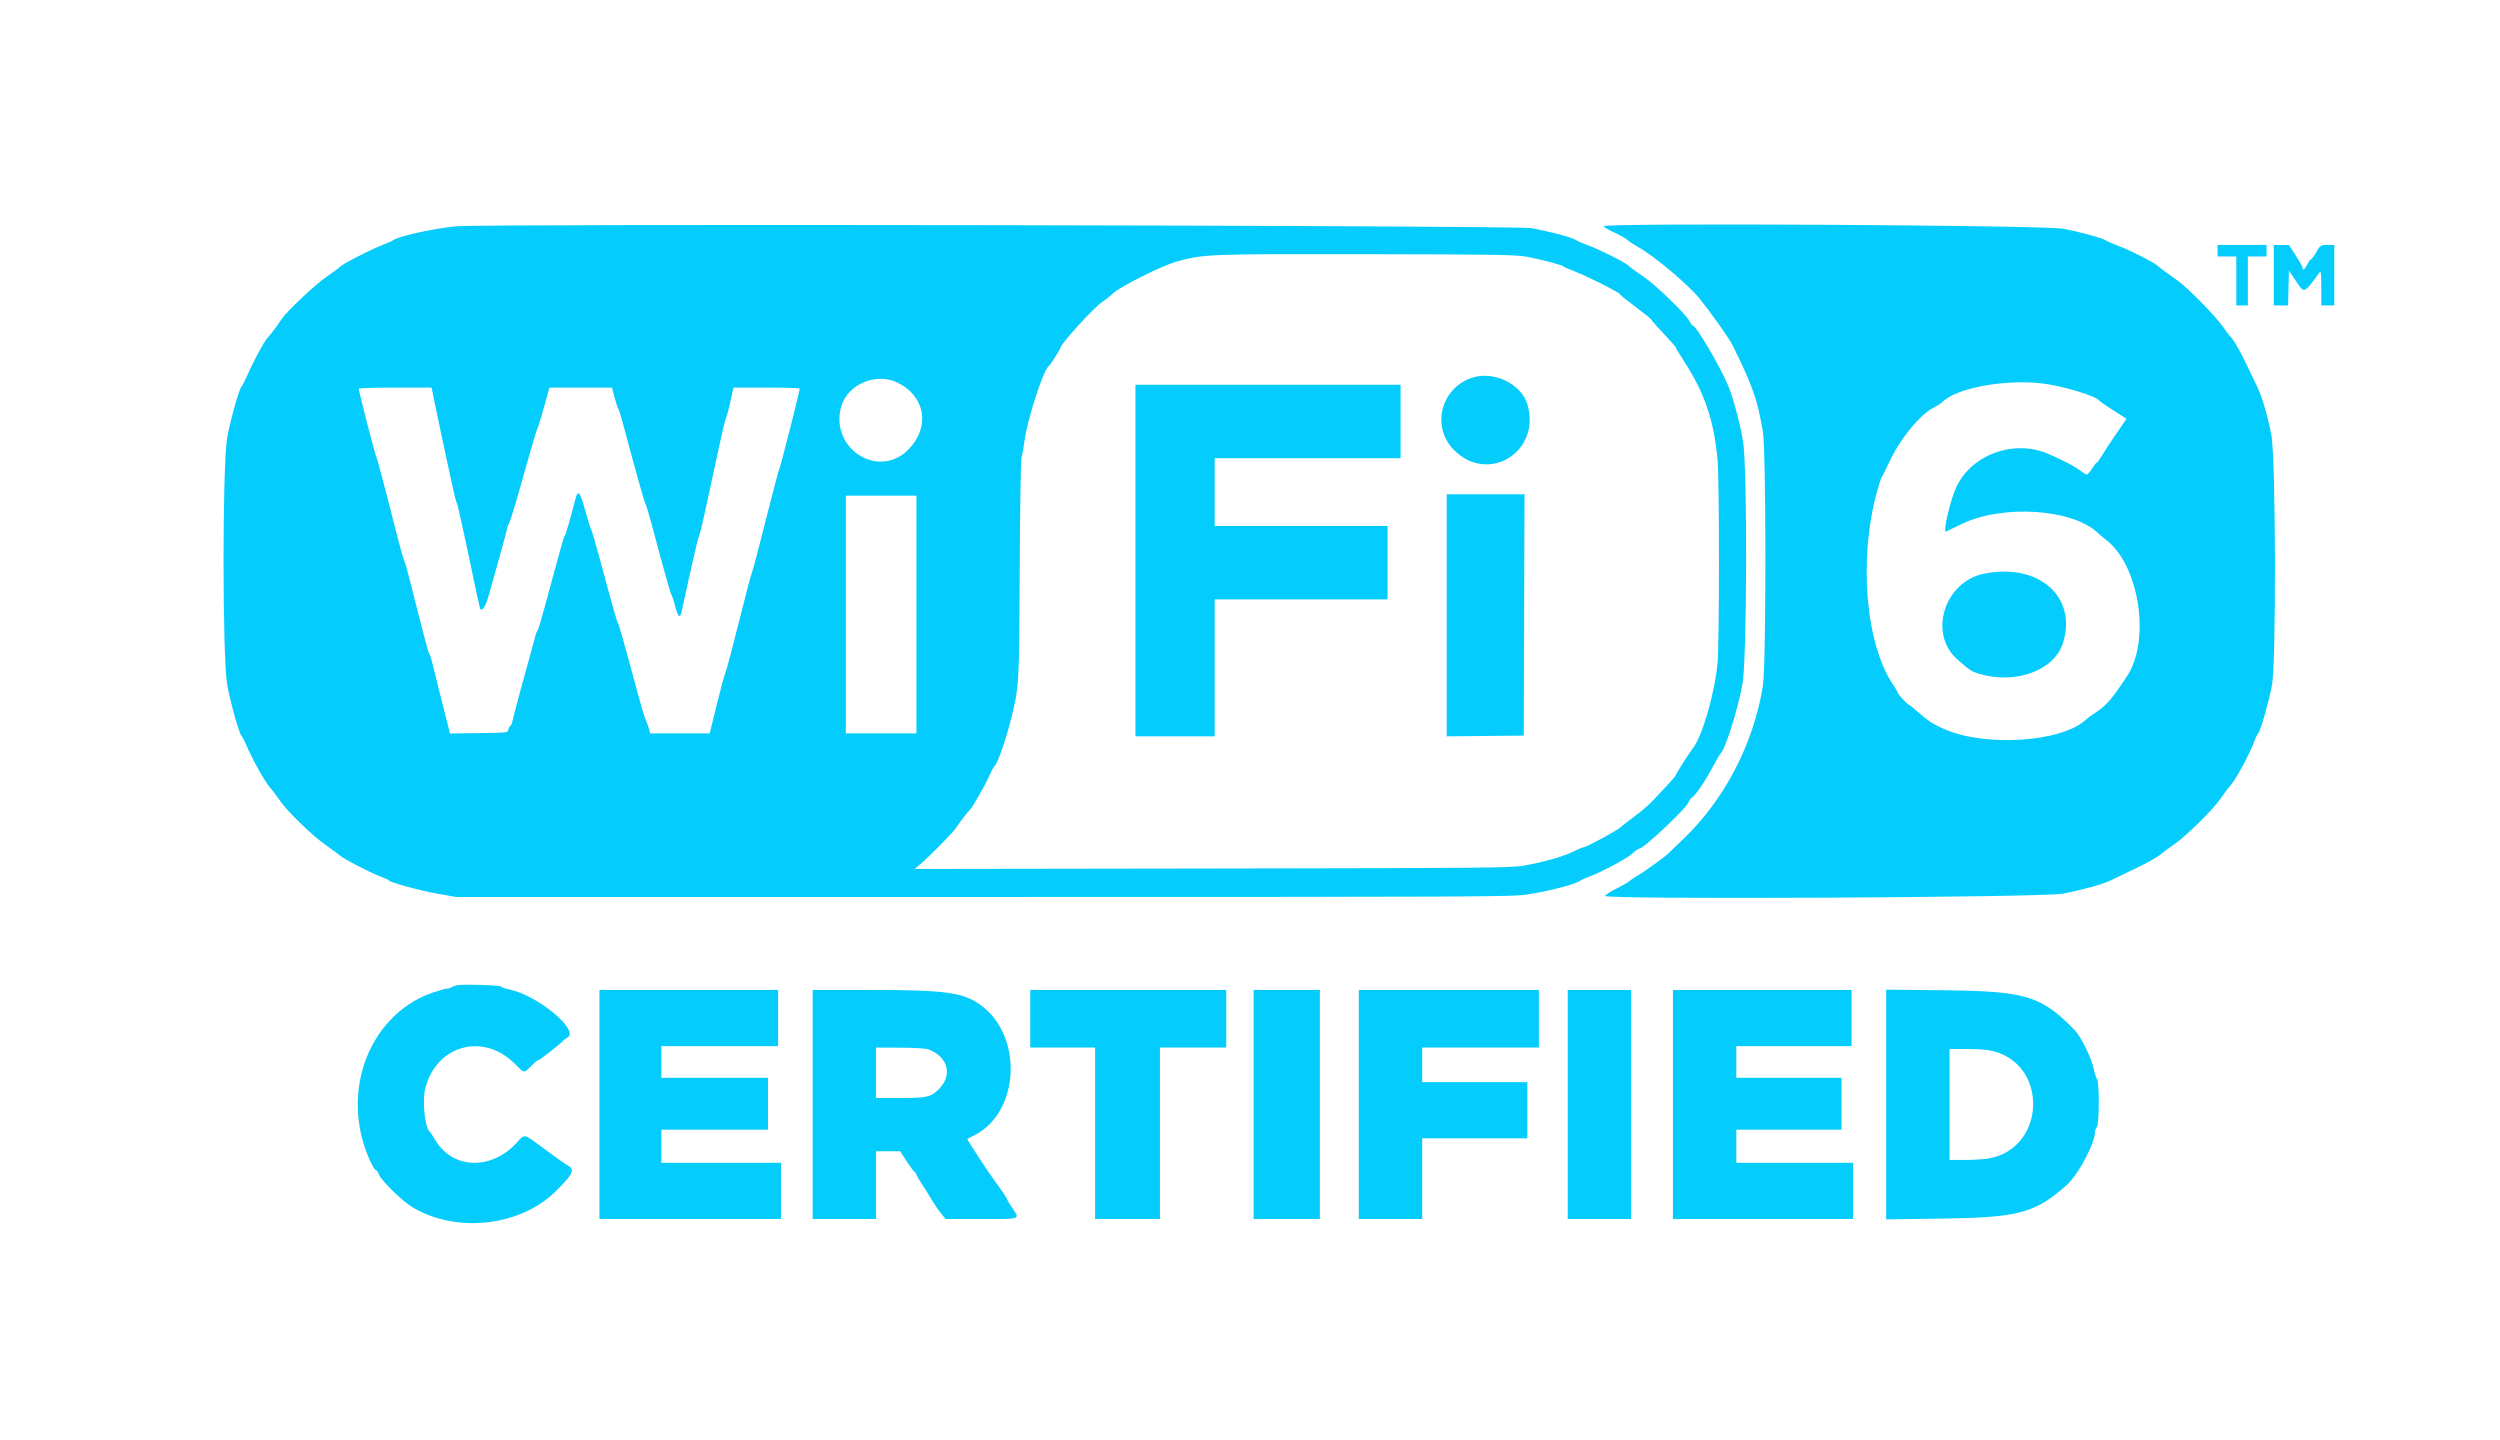 <svg id="svg" version="1.1" xmlns="http://www.w3.org/2000/svg" xmlns:xlink="http://www.w3.org/1999/xlink" width="400" height="230.451" viewBox="0, 0, 400,230.451"><g id="svgg"><path id="path0" d="M72.968 36.207 C 69.240 36.576,63.704 37.810,62.852 38.462 C 62.710 38.571,61.867 38.943,60.980 39.290 C 59.041 40.048,54.657 42.322,54.311 42.750 C 54.175 42.919,53.285 43.579,52.334 44.219 C 50.531 45.432,45.813 49.869,45.054 51.066 C 44.485 51.964,43.215 53.648,42.777 54.086 C 42.307 54.556,40.528 57.853,39.614 59.947 C 39.200 60.895,38.772 61.735,38.663 61.812 C 38.309 62.062,36.878 67.126,36.357 69.971 C 35.565 74.297,35.572 105.354,36.366 109.645 C 36.904 112.550,38.315 117.542,38.668 117.785 C 38.780 117.862,39.110 118.496,39.401 119.193 C 40.286 121.315,42.344 125.024,43.111 125.879 C 43.509 126.323,44.204 127.242,44.655 127.922 C 45.831 129.691,49.885 133.648,52.138 135.225 C 53.197 135.965,54.197 136.704,54.360 136.866 C 54.841 137.342,59.249 139.637,60.749 140.191 C 61.510 140.473,62.185 140.782,62.250 140.880 C 62.470 141.213,67.197 142.495,70.086 143.006 L 72.968 143.516 157.464 143.516 C 237.087 143.516,242.104 143.492,244.466 143.109 C 248.244 142.496,252.461 141.372,252.911 140.857 C 252.974 140.785,253.545 140.535,254.179 140.303 C 256.196 139.563,260.297 137.375,261.172 136.571 C 261.637 136.144,262.128 135.794,262.264 135.794 C 263.003 135.790,270.202 128.971,270.202 128.275 C 270.202 128.113,270.410 127.834,270.665 127.655 C 271.332 127.188,272.716 125.162,274.003 122.767 C 274.617 121.625,275.187 120.640,275.271 120.576 C 276.008 120.016,278.039 113.604,278.796 109.446 C 279.518 105.474,279.594 74.936,278.892 70.663 C 278.411 67.740,277.325 63.675,276.490 61.671 C 275.239 58.670,271.379 52.104,270.866 52.104 C 270.761 52.104,270.502 51.767,270.290 51.354 C 269.696 50.196,264.734 45.418,262.814 44.156 C 261.869 43.534,260.860 42.798,260.573 42.520 C 259.980 41.947,255.705 39.806,253.913 39.184 C 253.260 38.958,252.482 38.614,252.184 38.420 C 251.492 37.970,247.921 37.021,244.954 36.500 C 242.469 36.062,77.273 35.782,72.968 36.207 M256.599 36.193 C 256.599 36.328,257.353 36.782,258.274 37.201 C 259.195 37.621,260.125 38.141,260.340 38.356 C 260.555 38.571,261.353 39.098,262.112 39.528 C 264.777 41.034,270.134 45.540,271.962 47.812 C 273.875 50.192,276.690 54.171,277.211 55.234 C 280.493 61.927,281.154 63.810,282.060 69.049 C 282.590 72.114,282.595 106.462,282.065 109.741 C 280.555 119.095,275.855 128.078,269.161 134.408 C 268.021 135.486,266.986 136.479,266.859 136.616 C 266.445 137.063,263.172 139.423,262.237 139.948 C 261.736 140.230,261.062 140.681,260.739 140.950 C 260.416 141.220,259.405 141.803,258.491 142.245 C 257.577 142.687,256.830 143.185,256.830 143.351 C 256.830 143.956,326.839 143.606,330.086 142.984 C 333.168 142.393,336.630 141.429,337.752 140.848 C 338.196 140.618,339.963 139.766,341.679 138.955 C 343.395 138.144,345.159 137.168,345.598 136.786 C 346.038 136.404,347.069 135.637,347.888 135.081 C 349.757 133.814,354.215 129.407,355.332 127.723 C 355.795 127.026,356.478 126.124,356.851 125.719 C 357.666 124.834,359.877 120.773,360.592 118.847 C 360.875 118.086,361.204 117.400,361.323 117.322 C 361.623 117.126,363.007 112.293,363.507 109.693 C 364.213 106.023,364.128 73.074,363.403 69.501 C 362.740 66.234,361.894 63.361,361.164 61.902 C 360.847 61.268,360.176 59.867,359.673 58.790 C 358.570 56.423,357.439 54.425,356.922 53.927 C 356.713 53.725,356.127 52.958,355.620 52.221 C 354.440 50.509,349.974 45.976,348.343 44.836 C 346.704 43.690,345.543 42.830,345.197 42.505 C 344.643 41.983,340.989 40.125,339.104 39.405 C 338.043 39.001,337.060 38.579,336.918 38.467 C 336.466 38.112,332.884 37.124,330.144 36.600 C 327.117 36.020,256.599 35.630,256.599 36.193 M354.813 40.115 L 354.813 41.037 356.311 41.037 L 357.810 41.037 357.810 44.957 L 357.810 48.876 358.732 48.876 L 359.654 48.876 359.654 44.957 L 359.654 41.037 361.153 41.037 L 362.651 41.037 362.651 40.115 L 362.651 39.193 358.732 39.193 L 354.813 39.193 354.813 40.115 M363.804 44.035 L 363.804 48.876 364.950 48.876 L 366.095 48.876 366.160 46.073 L 366.225 43.269 367.322 44.920 C 368.704 47.000,368.596 47.036,371.058 43.689 C 371.364 43.274,371.398 43.510,371.405 46.052 L 371.412 48.876 372.450 48.876 L 373.487 48.876 373.487 44.035 L 373.487 39.193 372.383 39.193 C 371.301 39.193,371.265 39.217,370.605 40.346 C 370.235 40.980,369.848 41.499,369.746 41.499 C 369.644 41.499,369.387 41.862,369.175 42.305 C 368.795 43.103,368.415 43.370,368.415 42.839 C 368.415 42.689,367.922 41.808,367.320 40.882 L 366.225 39.199 365.014 39.196 L 363.804 39.193 363.804 44.035 M244.496 41.118 C 246.914 41.588,249.978 42.407,250.144 42.628 C 250.207 42.713,251.037 43.078,251.988 43.439 C 253.925 44.175,259.135 46.798,259.135 47.036 C 259.135 47.121,260.277 48.043,261.671 49.086 C 263.066 50.129,264.208 51.053,264.208 51.139 C 264.208 51.226,265.089 52.228,266.167 53.365 C 267.245 54.503,268.127 55.509,268.127 55.602 C 268.127 55.695,268.786 56.788,269.592 58.030 C 272.740 62.880,274.263 67.420,274.808 73.579 C 275.108 76.975,275.109 102.615,274.808 106.009 C 274.377 110.884,272.352 117.886,270.829 119.769 C 270.340 120.374,268.127 123.846,268.127 124.008 C 268.127 124.110,267.530 124.822,266.801 125.590 C 266.072 126.358,265.009 127.494,264.438 128.114 C 263.867 128.734,262.571 129.848,261.556 130.590 C 260.542 131.333,259.535 132.123,259.319 132.346 C 258.868 132.813,253.798 135.562,253.388 135.562 C 253.238 135.562,252.490 135.872,251.725 136.252 C 250.149 137.034,247.143 137.895,243.919 138.488 C 241.889 138.861,238.251 138.896,194.033 138.962 L 146.338 139.034 147.235 138.278 C 148.722 137.024,152.525 133.161,152.985 132.436 C 153.560 131.532,154.724 130.014,155.180 129.575 C 155.636 129.135,157.732 125.445,158.369 123.958 C 158.630 123.350,158.989 122.708,159.166 122.530 C 159.632 122.064,160.861 118.583,161.646 115.504 C 163.077 109.895,163.067 110.053,163.156 91.066 C 163.200 81.493,163.327 73.452,163.437 73.199 C 163.547 72.945,163.764 71.752,163.919 70.548 C 164.365 67.072,166.943 59.152,167.821 58.560 C 168.048 58.407,169.681 55.833,169.689 55.615 C 169.713 55.008,175.120 49.095,176.386 48.291 C 176.839 48.004,177.614 47.388,178.106 46.923 C 179.269 45.827,185.865 42.533,188.242 41.861 C 192.525 40.651,193.195 40.625,219.020 40.672 C 240.241 40.711,242.614 40.752,244.496 41.118 M235.389 60.483 C 230.484 62.247,229.016 68.281,232.596 71.958 C 238.068 77.577,246.664 72.271,244.377 64.685 C 243.374 61.356,238.846 59.240,235.389 60.483 M143.516 61.183 C 148.027 63.314,148.897 68.231,145.406 71.864 C 140.600 76.864,132.573 71.687,134.640 64.920 C 135.692 61.474,140.155 59.596,143.516 61.183 M326.571 61.328 C 329.845 61.684,335.389 63.345,335.920 64.129 C 335.989 64.232,336.992 64.923,338.147 65.663 L 340.247 67.010 338.592 69.413 C 337.682 70.734,336.649 72.308,336.297 72.911 C 335.946 73.513,335.584 74.006,335.495 74.006 C 335.405 74.006,335.036 74.473,334.676 75.044 C 334.276 75.676,333.916 76.019,333.754 75.921 C 333.607 75.832,333.087 75.472,332.598 75.121 C 331.759 74.518,330.202 73.714,327.839 72.664 C 322.408 70.251,315.613 72.612,313.080 77.791 C 312.076 79.845,310.797 85.295,311.378 85.044 C 311.492 84.994,312.580 84.470,313.796 83.878 C 320.493 80.616,331.816 81.409,335.827 85.420 C 336.020 85.613,336.533 86.041,336.966 86.371 C 342.285 90.428,344.139 102.403,340.339 108.164 C 337.917 111.838,336.985 112.921,335.327 113.991 C 334.691 114.402,334.017 114.889,333.829 115.072 C 330.125 118.691,317.943 119.583,311.254 116.724 C 309.251 115.868,308.480 115.361,306.508 113.602 C 305.975 113.127,305.474 112.738,305.395 112.738 C 305.193 112.738,303.645 111.049,303.637 110.820 C 303.634 110.716,303.333 110.197,302.969 109.667 C 298.491 103.144,297.330 89.470,300.333 78.617 C 300.666 77.412,301.009 76.375,301.094 76.311 C 301.180 76.248,301.699 75.210,302.247 74.006 C 303.944 70.282,307.291 66.198,309.510 65.145 C 309.976 64.924,310.552 64.549,310.789 64.312 C 312.997 62.104,320.556 60.675,326.571 61.328 M181.671 89.683 L 181.671 117.810 188.012 117.810 L 194.352 117.810 194.352 106.859 L 194.352 95.908 208.184 95.908 L 222.017 95.908 222.017 90.029 L 222.017 84.150 208.184 84.150 L 194.352 84.150 194.352 78.732 L 194.352 73.314 209.222 73.314 L 224.092 73.314 224.092 67.435 L 224.092 61.556 202.882 61.556 L 181.671 61.556 181.671 89.683 M69.582 64.611 C 69.871 66.037,70.358 68.346,70.663 69.741 C 70.969 71.135,71.603 74.092,72.071 76.311 C 72.539 78.530,72.992 80.398,73.076 80.461 C 73.161 80.524,73.764 83.118,74.417 86.225 C 76.296 95.169,76.775 97.370,76.859 97.454 C 77.197 97.793,77.712 96.998,78.132 95.490 C 78.403 94.515,79.194 91.696,79.889 89.225 C 80.584 86.754,81.153 84.627,81.154 84.499 C 81.155 84.370,81.316 83.958,81.512 83.582 C 81.707 83.207,82.748 79.737,83.824 75.872 C 84.901 72.007,85.866 68.735,85.969 68.601 C 86.072 68.467,86.549 66.931,87.029 65.187 L 87.901 62.017 92.908 62.017 L 97.914 62.017 98.327 63.573 C 98.554 64.429,98.820 65.233,98.917 65.360 C 99.014 65.487,99.358 66.583,99.680 67.796 C 101.450 74.457,103.083 80.287,103.276 80.638 C 103.397 80.858,103.748 81.971,104.056 83.112 C 104.364 84.254,105.218 87.418,105.955 90.144 C 106.691 92.870,107.363 95.153,107.448 95.216 C 107.534 95.280,107.796 96.084,108.032 97.005 C 108.475 98.737,108.816 99.015,109.067 97.850 C 110.569 90.882,111.670 86.074,111.832 85.783 C 111.944 85.582,112.292 84.225,112.606 82.767 C 112.921 81.308,113.551 78.403,114.007 76.311 C 114.463 74.219,115.093 71.314,115.408 69.856 C 115.722 68.398,116.079 66.997,116.201 66.744 C 116.323 66.490,116.581 65.556,116.774 64.669 C 116.968 63.781,117.178 62.821,117.242 62.536 L 117.357 62.017 122.656 62.017 C 125.570 62.017,127.954 62.091,127.954 62.181 C 127.954 62.606,124.855 74.827,124.721 74.928 C 124.638 74.991,123.649 78.726,122.523 83.228 C 121.398 87.729,120.412 91.464,120.332 91.527 C 120.252 91.591,119.334 95.066,118.292 99.251 C 117.250 103.435,116.260 107.170,116.091 107.550 C 115.922 107.931,115.281 110.291,114.667 112.795 L 113.550 117.349 108.789 117.349 L 104.027 117.349 103.869 116.715 C 103.782 116.366,103.570 115.769,103.398 115.389 C 103.035 114.588,102.734 113.538,100.625 105.706 C 99.771 102.536,99.005 99.890,98.923 99.827 C 98.774 99.712,98.081 97.273,95.909 89.222 C 95.276 86.876,94.662 84.790,94.544 84.585 C 94.426 84.381,93.998 83.006,93.591 81.530 C 92.786 78.602,92.462 78.271,92.035 79.942 C 91.204 83.197,90.491 85.662,90.352 85.764 C 90.205 85.871,89.619 87.951,87.137 97.176 C 86.591 99.205,86.067 100.917,85.973 100.982 C 85.878 101.047,85.730 101.410,85.643 101.789 C 85.557 102.168,85.236 103.360,84.931 104.438 C 84.027 107.621,82.139 114.637,81.967 115.447 C 81.879 115.859,81.719 116.196,81.612 116.196 C 81.504 116.196,81.382 116.429,81.342 116.715 C 81.268 117.231,81.243 117.234,76.635 117.296 L 72.003 117.358 70.670 112.108 C 69.938 109.221,69.234 106.392,69.107 105.821 C 68.980 105.251,68.797 104.732,68.701 104.669 C 68.605 104.605,67.784 101.597,66.877 97.983 C 65.107 90.930,64.868 90.050,64.538 89.337 C 64.420 89.084,63.433 85.349,62.344 81.039 C 61.255 76.729,60.294 73.149,60.208 73.085 C 60.066 72.979,57.390 62.593,57.401 62.190 C 57.404 62.095,60.027 62.017,63.231 62.017 L 69.056 62.017 69.582 64.611 M231.470 98.448 L 231.470 117.817 237.637 117.756 L 243.804 117.695 243.863 98.386 L 243.922 79.078 237.696 79.078 L 231.470 79.078 231.470 98.448 M146.628 98.329 L 146.628 117.349 140.980 117.349 L 135.331 117.349 135.331 98.329 L 135.331 79.308 140.980 79.308 L 146.628 79.308 146.628 98.329 M317.505 91.774 C 311.117 93.031,308.478 101.345,313.152 105.486 C 315.102 107.214,315.422 107.427,316.614 107.792 C 322.460 109.579,328.722 107.280,330.089 102.844 C 332.362 95.468,326.214 90.060,317.505 91.774 M73.314 157.616 C 72.870 157.677,72.409 157.824,72.288 157.942 C 72.168 158.059,71.856 158.159,71.597 158.162 C 71.337 158.166,70.283 158.457,69.255 158.809 C 60.275 161.888,55.326 172.097,57.939 182.151 C 58.505 184.331,59.761 187.205,60.148 187.205 C 60.258 187.205,60.485 187.542,60.653 187.954 C 61.069 188.976,64.399 192.214,66.030 193.182 C 73.035 197.340,83.134 196.238,88.822 190.695 C 91.630 187.958,92.058 187.091,90.893 186.499 C 90.545 186.322,88.897 185.163,87.231 183.924 C 83.694 181.293,84.003 181.372,82.730 182.778 C 78.694 187.239,72.539 187.125,69.731 182.536 C 69.246 181.744,68.782 181.043,68.699 180.980 C 67.998 180.444,67.562 176.176,68.014 174.273 C 69.677 167.272,77.264 165.103,82.339 170.177 C 83.939 171.777,83.803 171.755,84.940 170.601 C 85.437 170.096,85.932 169.683,86.038 169.683 C 86.256 169.683,89.672 167.034,90.029 166.588 C 90.156 166.430,90.493 166.176,90.778 166.024 C 92.814 164.939,86.156 159.342,81.659 158.356 C 80.937 158.198,80.284 157.978,80.208 157.866 C 80.054 157.641,74.579 157.443,73.314 157.616 M95.908 176.715 L 95.908 195.043 110.432 195.043 L 124.957 195.043 124.957 190.548 L 124.957 186.052 115.389 186.052 L 105.821 186.052 105.821 183.401 L 105.821 180.749 114.352 180.749 L 122.882 180.749 122.882 176.599 L 122.882 172.450 114.352 172.450 L 105.821 172.450 105.821 169.914 L 105.821 167.378 115.159 167.378 L 124.496 167.378 124.496 162.882 L 124.496 158.386 110.202 158.386 L 95.908 158.386 95.908 176.715 M130.029 176.715 L 130.029 195.043 135.101 195.043 L 140.173 195.043 140.173 189.625 L 140.173 184.207 142.105 184.207 L 144.038 184.207 145.040 185.764 C 145.591 186.620,146.173 187.403,146.335 187.504 C 146.496 187.606,146.628 187.794,146.628 187.924 C 146.628 188.053,146.956 188.635,147.357 189.218 C 147.757 189.800,148.467 190.931,148.935 191.731 C 149.403 192.531,150.126 193.604,150.542 194.114 L 151.299 195.043 157.033 195.043 C 163.494 195.043,163.224 195.141,161.960 193.263 C 161.516 192.603,161.153 192.001,161.153 191.924 C 161.153 191.757,159.915 189.912,159.146 188.934 C 158.453 188.052,154.683 182.298,154.757 182.236 C 154.788 182.210,155.280 181.956,155.850 181.670 C 163.179 178.006,163.765 165.703,156.845 160.768 C 154.059 158.780,151.287 158.402,139.424 158.393 L 130.029 158.386 130.029 176.715 M164.841 162.997 L 164.841 167.608 170.029 167.608 L 175.216 167.608 175.216 181.326 L 175.216 195.043 180.403 195.043 L 185.591 195.043 185.591 181.326 L 185.591 167.608 190.893 167.608 L 196.196 167.608 196.196 162.997 L 196.196 158.386 180.519 158.386 L 164.841 158.386 164.841 162.997 M200.576 176.715 L 200.576 195.043 205.879 195.043 L 211.182 195.043 211.182 176.715 L 211.182 158.386 205.879 158.386 L 200.576 158.386 200.576 176.715 M217.406 176.715 L 217.406 195.043 222.478 195.043 L 227.550 195.043 227.550 188.588 L 227.550 182.133 235.965 182.133 L 244.380 182.133 244.380 177.637 L 244.380 173.141 235.965 173.141 L 227.550 173.141 227.550 170.375 L 227.550 167.608 236.888 167.608 L 246.225 167.608 246.225 162.997 L 246.225 158.386 231.816 158.386 L 217.406 158.386 217.406 176.715 M250.836 176.715 L 250.836 195.043 255.908 195.043 L 260.980 195.043 260.980 176.715 L 260.980 158.386 255.908 158.386 L 250.836 158.386 250.836 176.715 M267.666 176.715 L 267.666 195.043 282.075 195.043 L 296.484 195.043 296.484 190.548 L 296.484 186.052 287.147 186.052 L 277.810 186.052 277.810 183.401 L 277.810 180.749 286.225 180.749 L 294.640 180.749 294.640 176.599 L 294.640 172.450 286.225 172.450 L 277.810 172.450 277.810 169.914 L 277.810 167.378 287.032 167.378 L 296.254 167.378 296.254 162.882 L 296.254 158.386 281.960 158.386 L 267.666 158.386 267.666 176.715 M301.787 176.722 L 301.787 195.098 310.605 194.978 C 322.998 194.809,325.590 194.117,330.653 189.625 C 332.563 187.930,335.216 182.909,335.216 180.989 C 335.216 180.781,335.346 180.481,335.504 180.323 C 335.890 179.937,335.912 173.129,335.529 172.658 C 335.385 172.480,335.145 171.743,334.997 171.021 C 334.644 169.298,332.950 165.845,331.963 164.835 C 326.542 159.286,324.224 158.585,310.836 158.442 L 301.787 158.345 301.787 176.722 M148.590 167.914 C 151.827 169.176,152.478 172.243,149.986 174.488 C 148.798 175.558,148.189 175.677,143.921 175.677 L 140.173 175.677 140.173 171.643 L 140.173 167.608 144.035 167.626 C 146.400 167.636,148.165 167.748,148.590 167.914 M318.963 168.194 C 327.788 170.493,327.261 183.679,318.277 185.340 C 317.530 185.478,315.796 185.591,314.425 185.591 L 311.931 185.591 311.931 176.715 L 311.931 167.839 314.764 167.839 C 316.574 167.839,318.091 167.967,318.963 168.194 " stroke="none" fill="#04ccfc" fill-rule="evenodd"></path><path id="path1" d="" stroke="none" fill="#08ccfc" fill-rule="evenodd"></path><path id="path2" d="" stroke="none" fill="#08ccfc" fill-rule="evenodd"></path><path id="path3" d="" stroke="none" fill="#08ccfc" fill-rule="evenodd"></path><path id="path4" d="" stroke="none" fill="#08ccfc" fill-rule="evenodd"></path></g></svg>